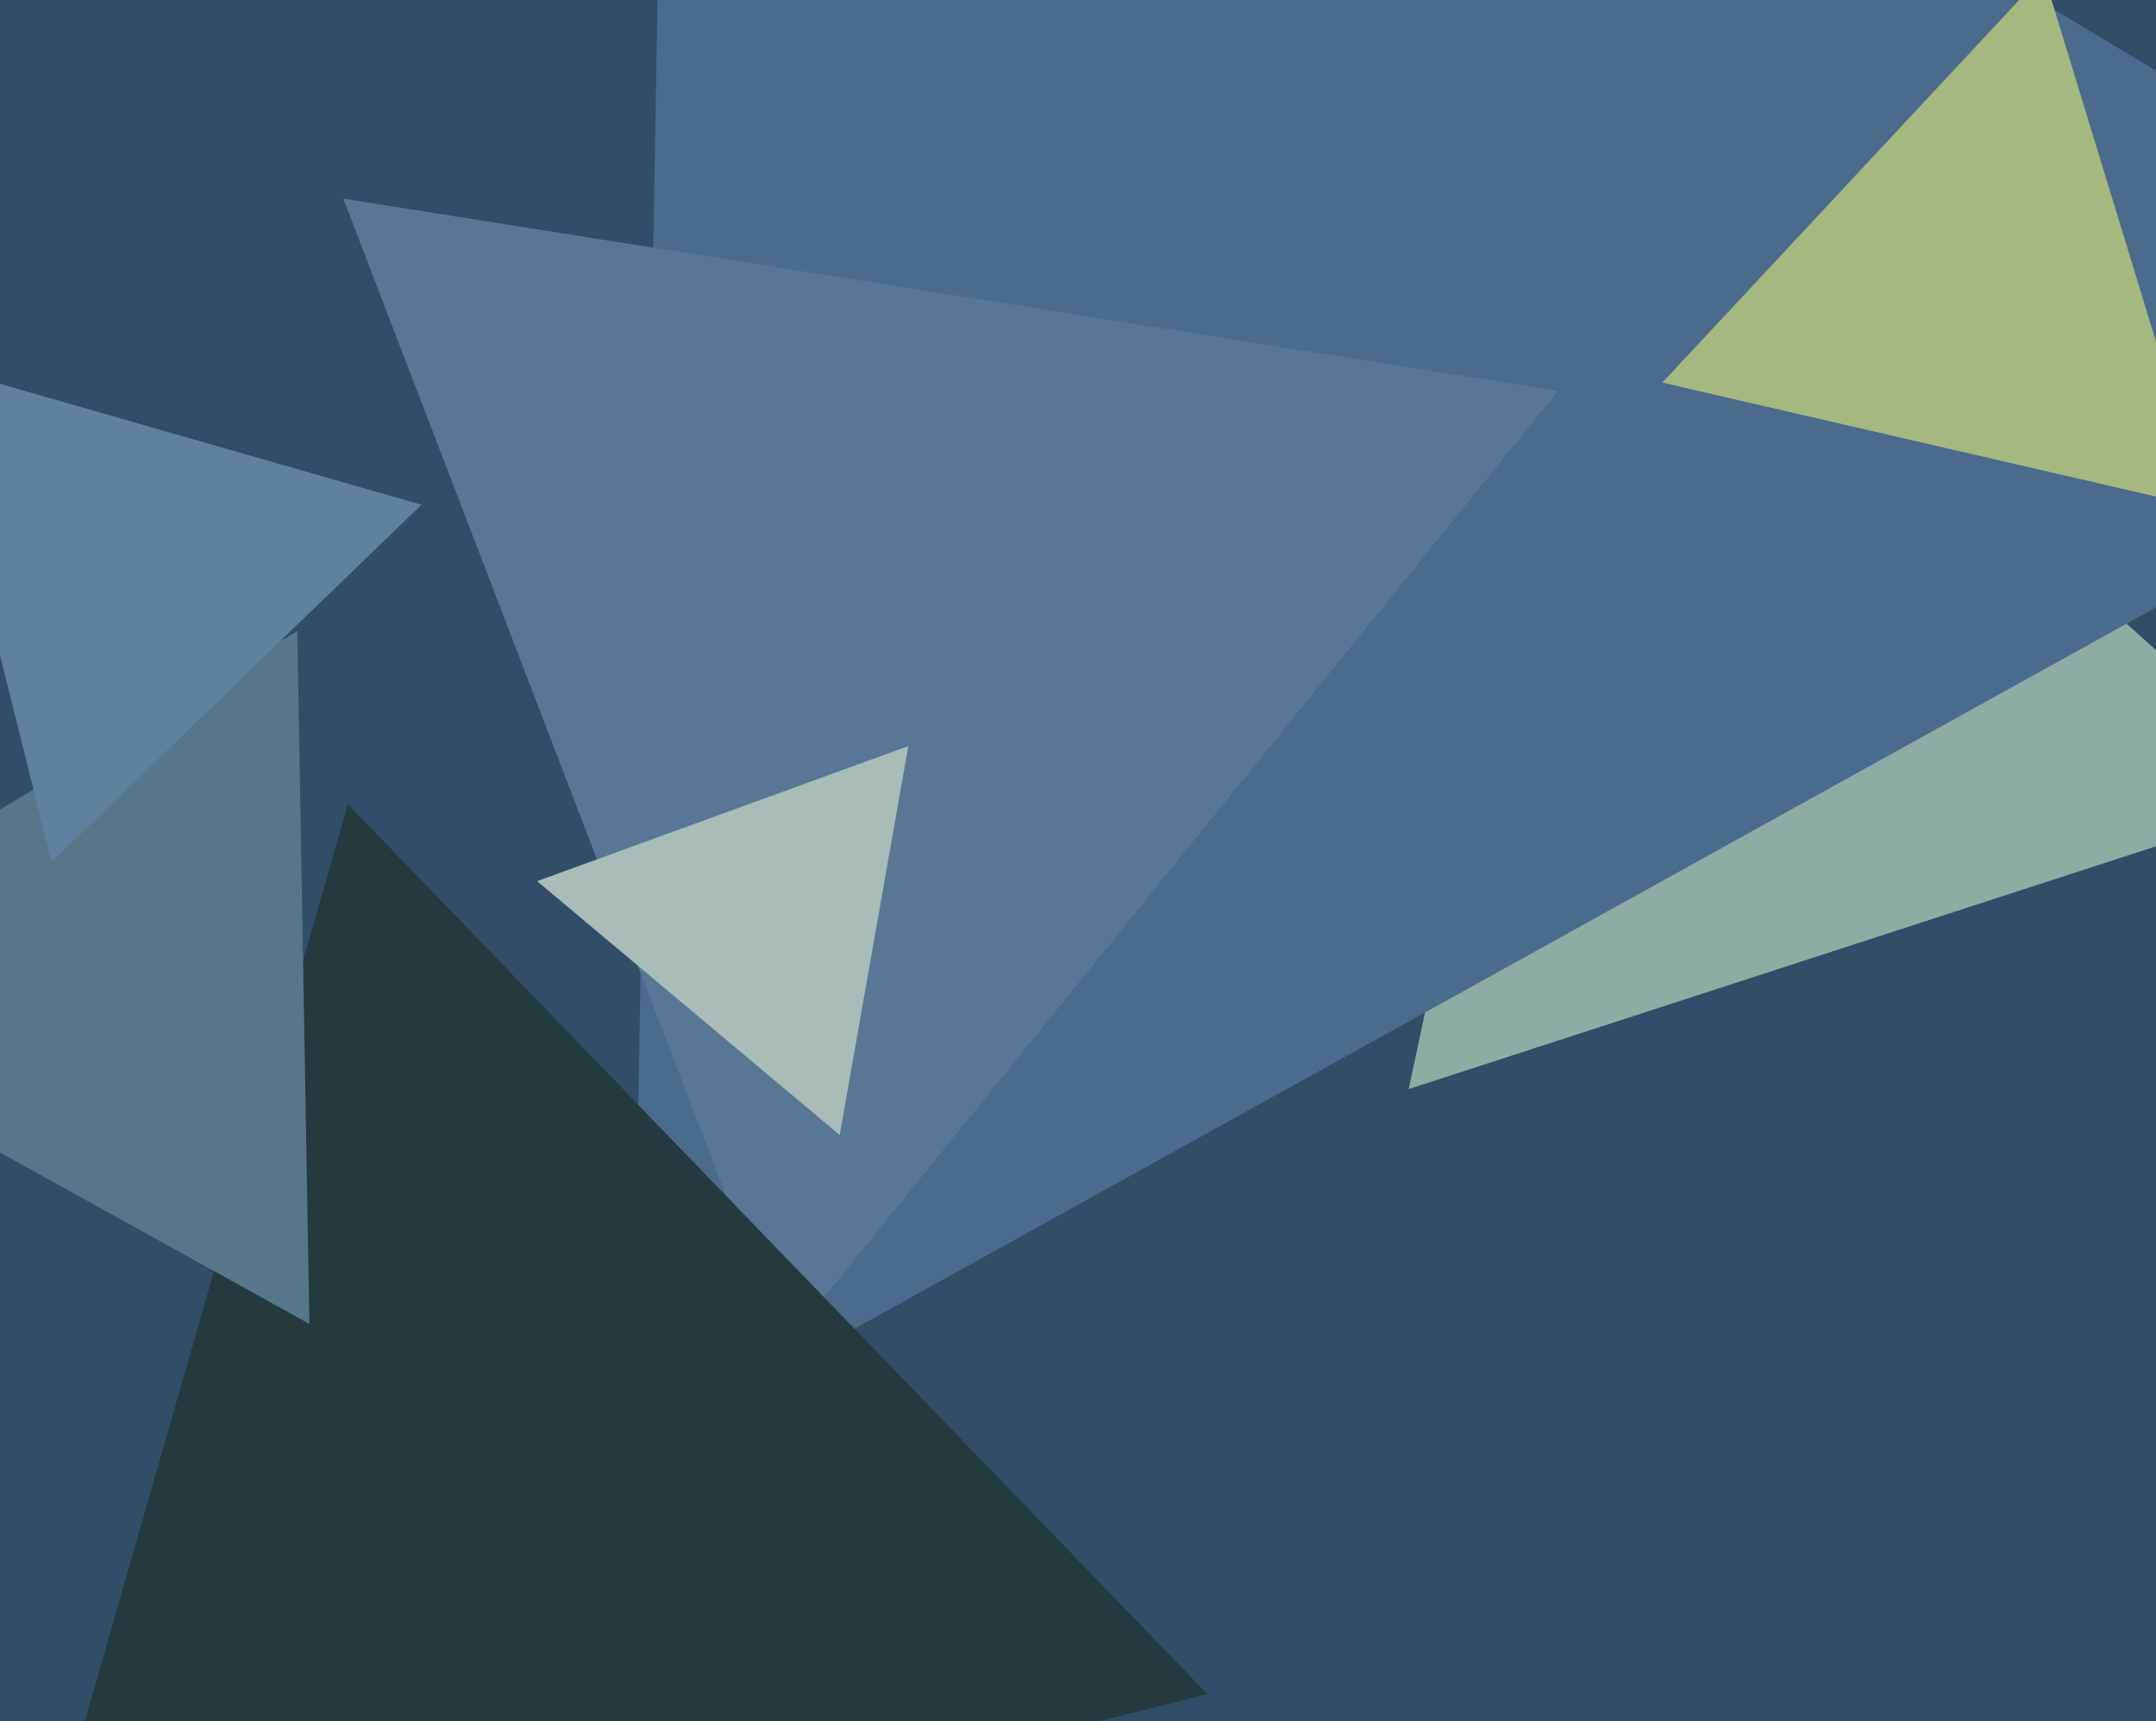 <svg xmlns="http://www.w3.org/2000/svg" width="501px" height="400px">
  <rect width="501" height="400" fill="rgb(49,77,104)"/>
  <polygon points="538.203,184.613 327.351,253.123 373.446,36.265" fill="rgb(142,172,163)"/>
  <polygon points="608.954,81.323 146.913,337.436 156.133,-190.759" fill="rgb(75,107,141)"/>
  <polygon points="182.188,312.969 79.771,46.162 362.041,90.869" fill="rgb(88,119,148)"/>
  <polygon points="280.569,393.756 1.59,463.313 80.841,186.931" fill="rgb(35,58,62)"/>
  <polygon points="71.899,307.717 -68.986,229.623 69.087,146.66" fill="rgb(86,119,138)"/>
  <polygon points="11.981,200.327 -16.931,84.366 97.95,117.307" fill="rgb(95,129,158)"/>
  <polygon points="512.852,118.15 386.277,88.928 474.871,-6.078" fill="rgb(164,184,128)"/>
  <polygon points="195.127,263.804 124.805,204.797 211.068,173.4" fill="rgb(168,188,184)"/>
</svg>